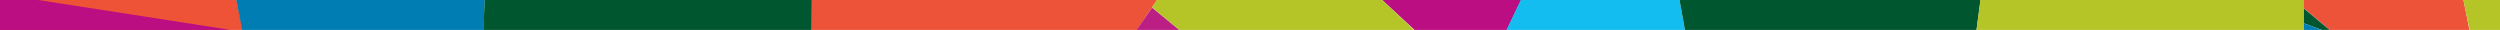 <svg xmlns="http://www.w3.org/2000/svg" xmlns:xlink="http://www.w3.org/1999/xlink" width="1600" height="19.145" viewBox="0 0 1600 19.145" preserveAspectRatio="none">
  <defs>
    <clipPath id="clip-path">
      <rect id="Rectangle_3173" data-name="Rectangle 3173" width="1600" height="19.144" transform="translate(-2608 -16445)" fill="#fff"/>
    </clipPath>
  </defs>
  <g id="Group_11" data-name="Group 11" transform="translate(2608 16445)" clip-path="url(#clip-path)">
    <g id="Group_1227" data-name="Group 1227" transform="translate(-2608.085 -16446.115)">
      <path id="Path_6940" data-name="Path 6940" d="M-2452.434-16424.844l-4.371-20.982h-151.279v20.982Z" transform="translate(2608.084 16446.109)" fill="#ee5237"/>
      <path id="Path_6941" data-name="Path 6941" d="M-2092.872-16445.975v21.137l207.838.1,14.344-21.287Z" transform="translate(2611.978 16446.107)" fill="#ed5338"/>
      <path id="Path_6942" data-name="Path 6942" d="M-1152.1-16445.986l25.347,21.26,88.394-.105-4.237-21.154Z" transform="translate(2619.087 16446.107)" fill="#ed5338"/>
      <path id="Path_6943" data-name="Path 6943" d="M-2589.817-16445.959l135.759,21.105-154.011.084v-21.189Z" transform="translate(2608.084 16446.109)" fill="#ba0e82"/>
      <path id="Path_6944" data-name="Path 6944" d="M-2458.106-16445.973l4.178,21.121,154.2-.008.914-21.127Z" transform="translate(2609.218 16446.107)" fill="#007db3"/>
      <path id="Path_6945" data-name="Path 6945" d="M-2300.021-16446.006l-1.037,21.125,209.835.105.291-21.16Z" transform="translate(2610.404 16446.107)" fill="#00562f"/>
      <path id="Path_6946" data-name="Path 6946" d="M-1876.132-16440.221l18.734,15.4h-29.345Z" transform="translate(2613.535 16446.152)" fill="#bc1f84"/>
      <path id="Path_6948" data-name="Path 6948" d="M-1708.286-16424.842l-22.881-21.18,90.573-.018-10.181,21.2Z" transform="translate(2614.711 16446.107)" fill="#ba0e82"/>
      <path id="Path_6949" data-name="Path 6949" d="M-1641.411-16446.025l-10.147,21.221,114.9-.016-3.848-21.168Z" transform="translate(2615.313 16446.107)" fill="#14bdef"/>
      <path id="Path_6950" data-name="Path 6950" d="M-1541.325-16446.006l3.818,21.2,186.292-.057,2.778-21.016Z" transform="translate(2616.145 16446.107)" fill="#00562f"/>
      <path id="Path_6951" data-name="Path 6951" d="M-1349.865-16445.877l-2.8,20.975,209.7-.219V-16446Z" transform="translate(2617.571 16446.107)" fill="#b5c427"/>
      <path id="Path_6952" data-name="Path 6952" d="M-1043.511-16446.107l4.478,21.236h19.287v-21.236Z" transform="translate(2619.907 16446.107)" fill="#b5c427"/>
      <path id="Path_6953" data-name="Path 6953" d="M-1144.541-16439.564l17.664,14.756h-3.334l-14.33-5.3Z" transform="translate(2619.144 16446.156)" fill="#00562f"/>
      <path id="Path_6954" data-name="Path 6954" d="M-1144.541-16430.146v5.031l14.309.271Z" transform="translate(2619.144 16446.229)" fill="#007db3"/>
      <path id="Path_6955" data-name="Path 6955" d="M-1872.455-16446l-3.788,5.818,18.344,15.082,150.443.275-22.616-21.217Z" transform="translate(2613.615 16446.107)" fill="#b5c427"/>
    </g>
  </g>
</svg>
